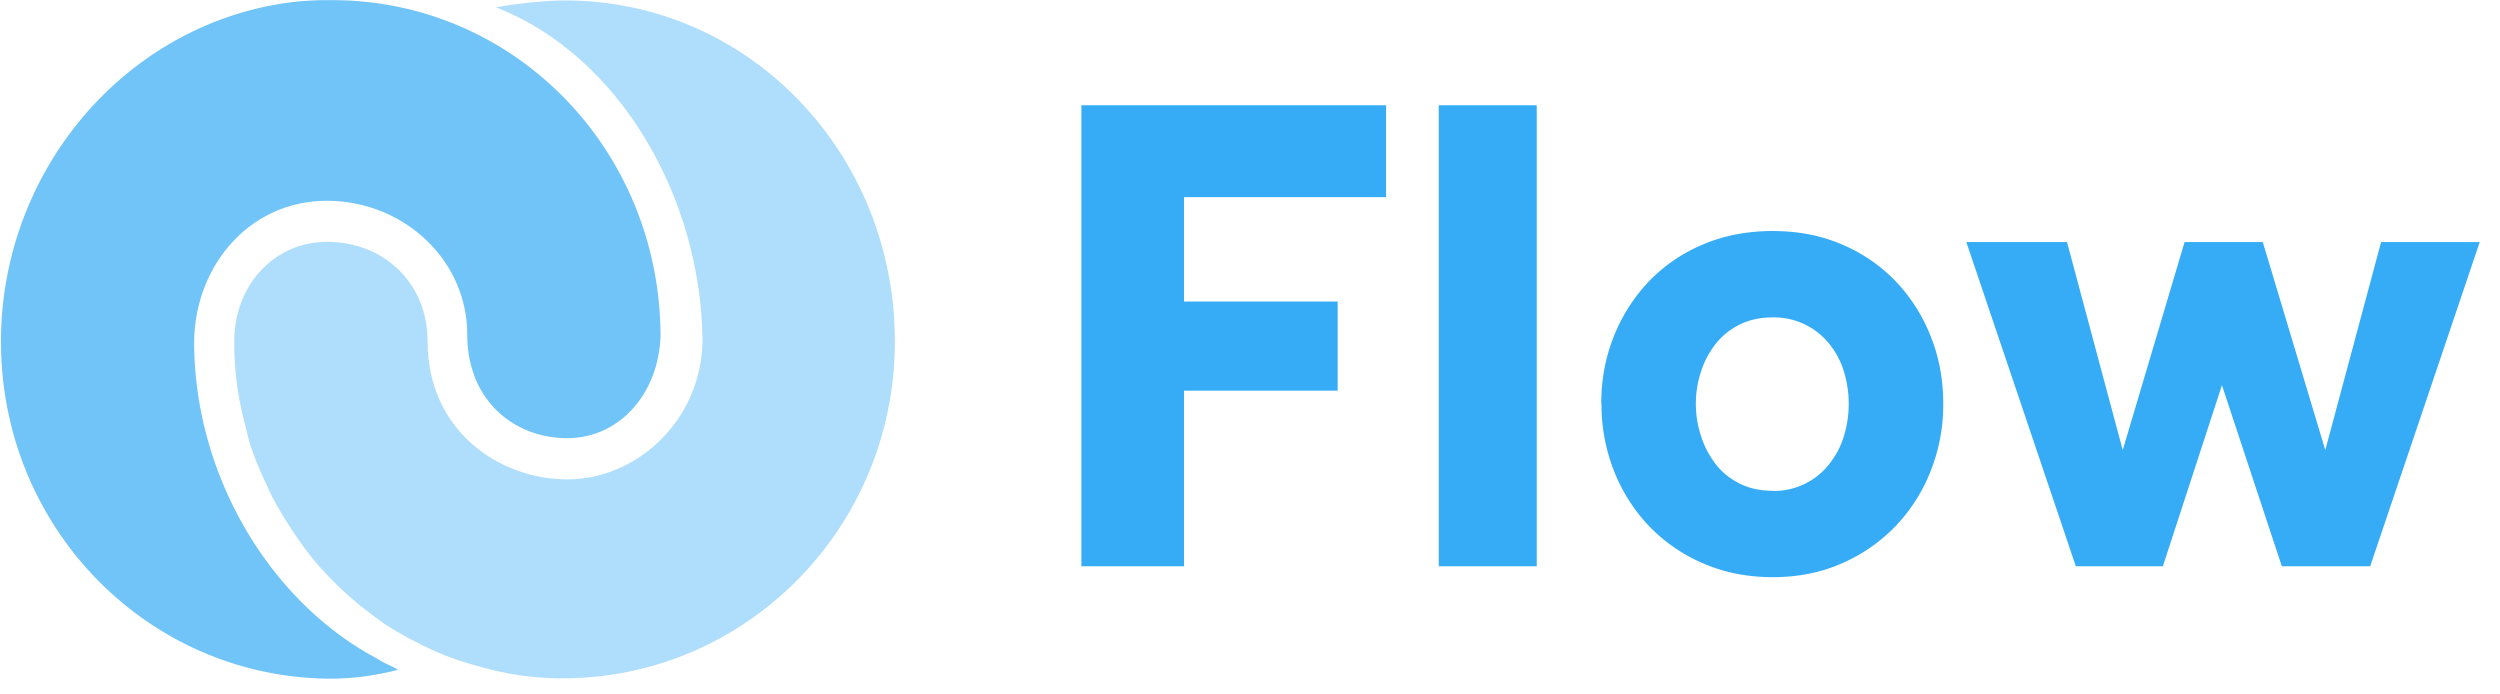 <svg width="90" height="25" xmlns="http://www.w3.org/2000/svg"><g fill="#35ACF5" fill-rule="nonzero"><path d="M38.93 3.789h10.968v3.307h-7.274v3.76h5.532v3.209h-5.532v6.32H38.93v-16.6.004zm12.865 0h3.527v16.596h-3.527V3.787v.002zm12.017 13.885a2.53 2.53 0 0 0 2.045-.972c.237-.3.416-.642.525-1.008.115-.373.172-.76.172-1.157 0-.392-.057-.782-.172-1.158a2.914 2.914 0 0 0-.525-.996 2.547 2.547 0 0 0-2.044-.956c-.44 0-.837.085-1.189.26a2.51 2.51 0 0 0-.863.696 3.22 3.22 0 0 0-.526.996 3.662 3.662 0 0 0-.184 1.156c0 .398.061.784.184 1.157.12.375.296.708.523 1.008.23.298.519.534.868.708.352.175.749.26 1.19.26v.005l-.004.001zm-6.167-3.135c0-.865.15-1.673.452-2.428a6.192 6.192 0 0 1 1.261-1.979 5.811 5.811 0 0 1 1.947-1.33c.76-.323 1.596-.485 2.51-.485.914 0 1.745.16 2.496.484a5.82 5.82 0 0 1 1.934 1.326 6.113 6.113 0 0 1 1.26 1.98c.302.753.452 1.562.452 2.426a6.442 6.442 0 0 1-.454 2.424 6.08 6.08 0 0 1-1.259 1.98 6.007 6.007 0 0 1-1.93 1.341c-.75.333-1.582.5-2.496.5-.914 0-1.75-.167-2.511-.5a5.953 5.953 0 0 1-1.947-1.344 6.16 6.16 0 0 1-1.256-1.979 6.519 6.519 0 0 1-.45-2.427l-.005.006-.004.005zm13.144-5.825h3.623l2.006 7.49 2.227-7.49h2.815l2.25 7.49 2.01-7.49h3.55l-3.943 11.671h-3.181l-2.156-6.52-2.127 6.52H74.73L70.788 8.714h.001z"/><path d="M10.691.057c.421-.04.844-.057 1.266-.052 6.53 0 11.774 5.334 11.823 12.042-.044 2.076-1.448 3.727-3.36 3.727-1.93 0-3.6-1.38-3.6-3.73 0-2.69-2.295-4.815-5.054-4.815-2.756 0-4.74 2.304-4.777 5.067 0 4.838 2.752 9.388 6.593 11.416.327.209.455.23.753.398a9.78 9.78 0 0 1-2.38.323c-6.582 0-11.92-5.39-11.92-12.138C.036 6.035 4.662.714 10.69.057h.002z" opacity=".7"/><path d="M17.858.263c4.458 1.744 7.394 6.868 7.433 12.029-.06 2.88-2.393 4.966-4.866 4.966-2.47 0-5.032-1.77-5.032-4.968 0-2.134-1.61-3.584-3.62-3.584-1.895 0-3.34 1.556-3.34 3.584 0 1.76.34 2.753.51 3.479.168.727.84 2.081.855 2.114.063.128.702 1.31 1.514 2.296.533.63 1.128 1.206 1.776 1.719.066.052.586.448.785.583.073.05 1.36.875 2.63 1.288 1.273.41 2.345.65 3.757.65 6.565 0 11.955-5.38 11.955-12.127C32.217 5.544 26.99.015 20.326.015c-.71 0-1.792.125-2.47.247h.002z" opacity=".4"/></g></svg>